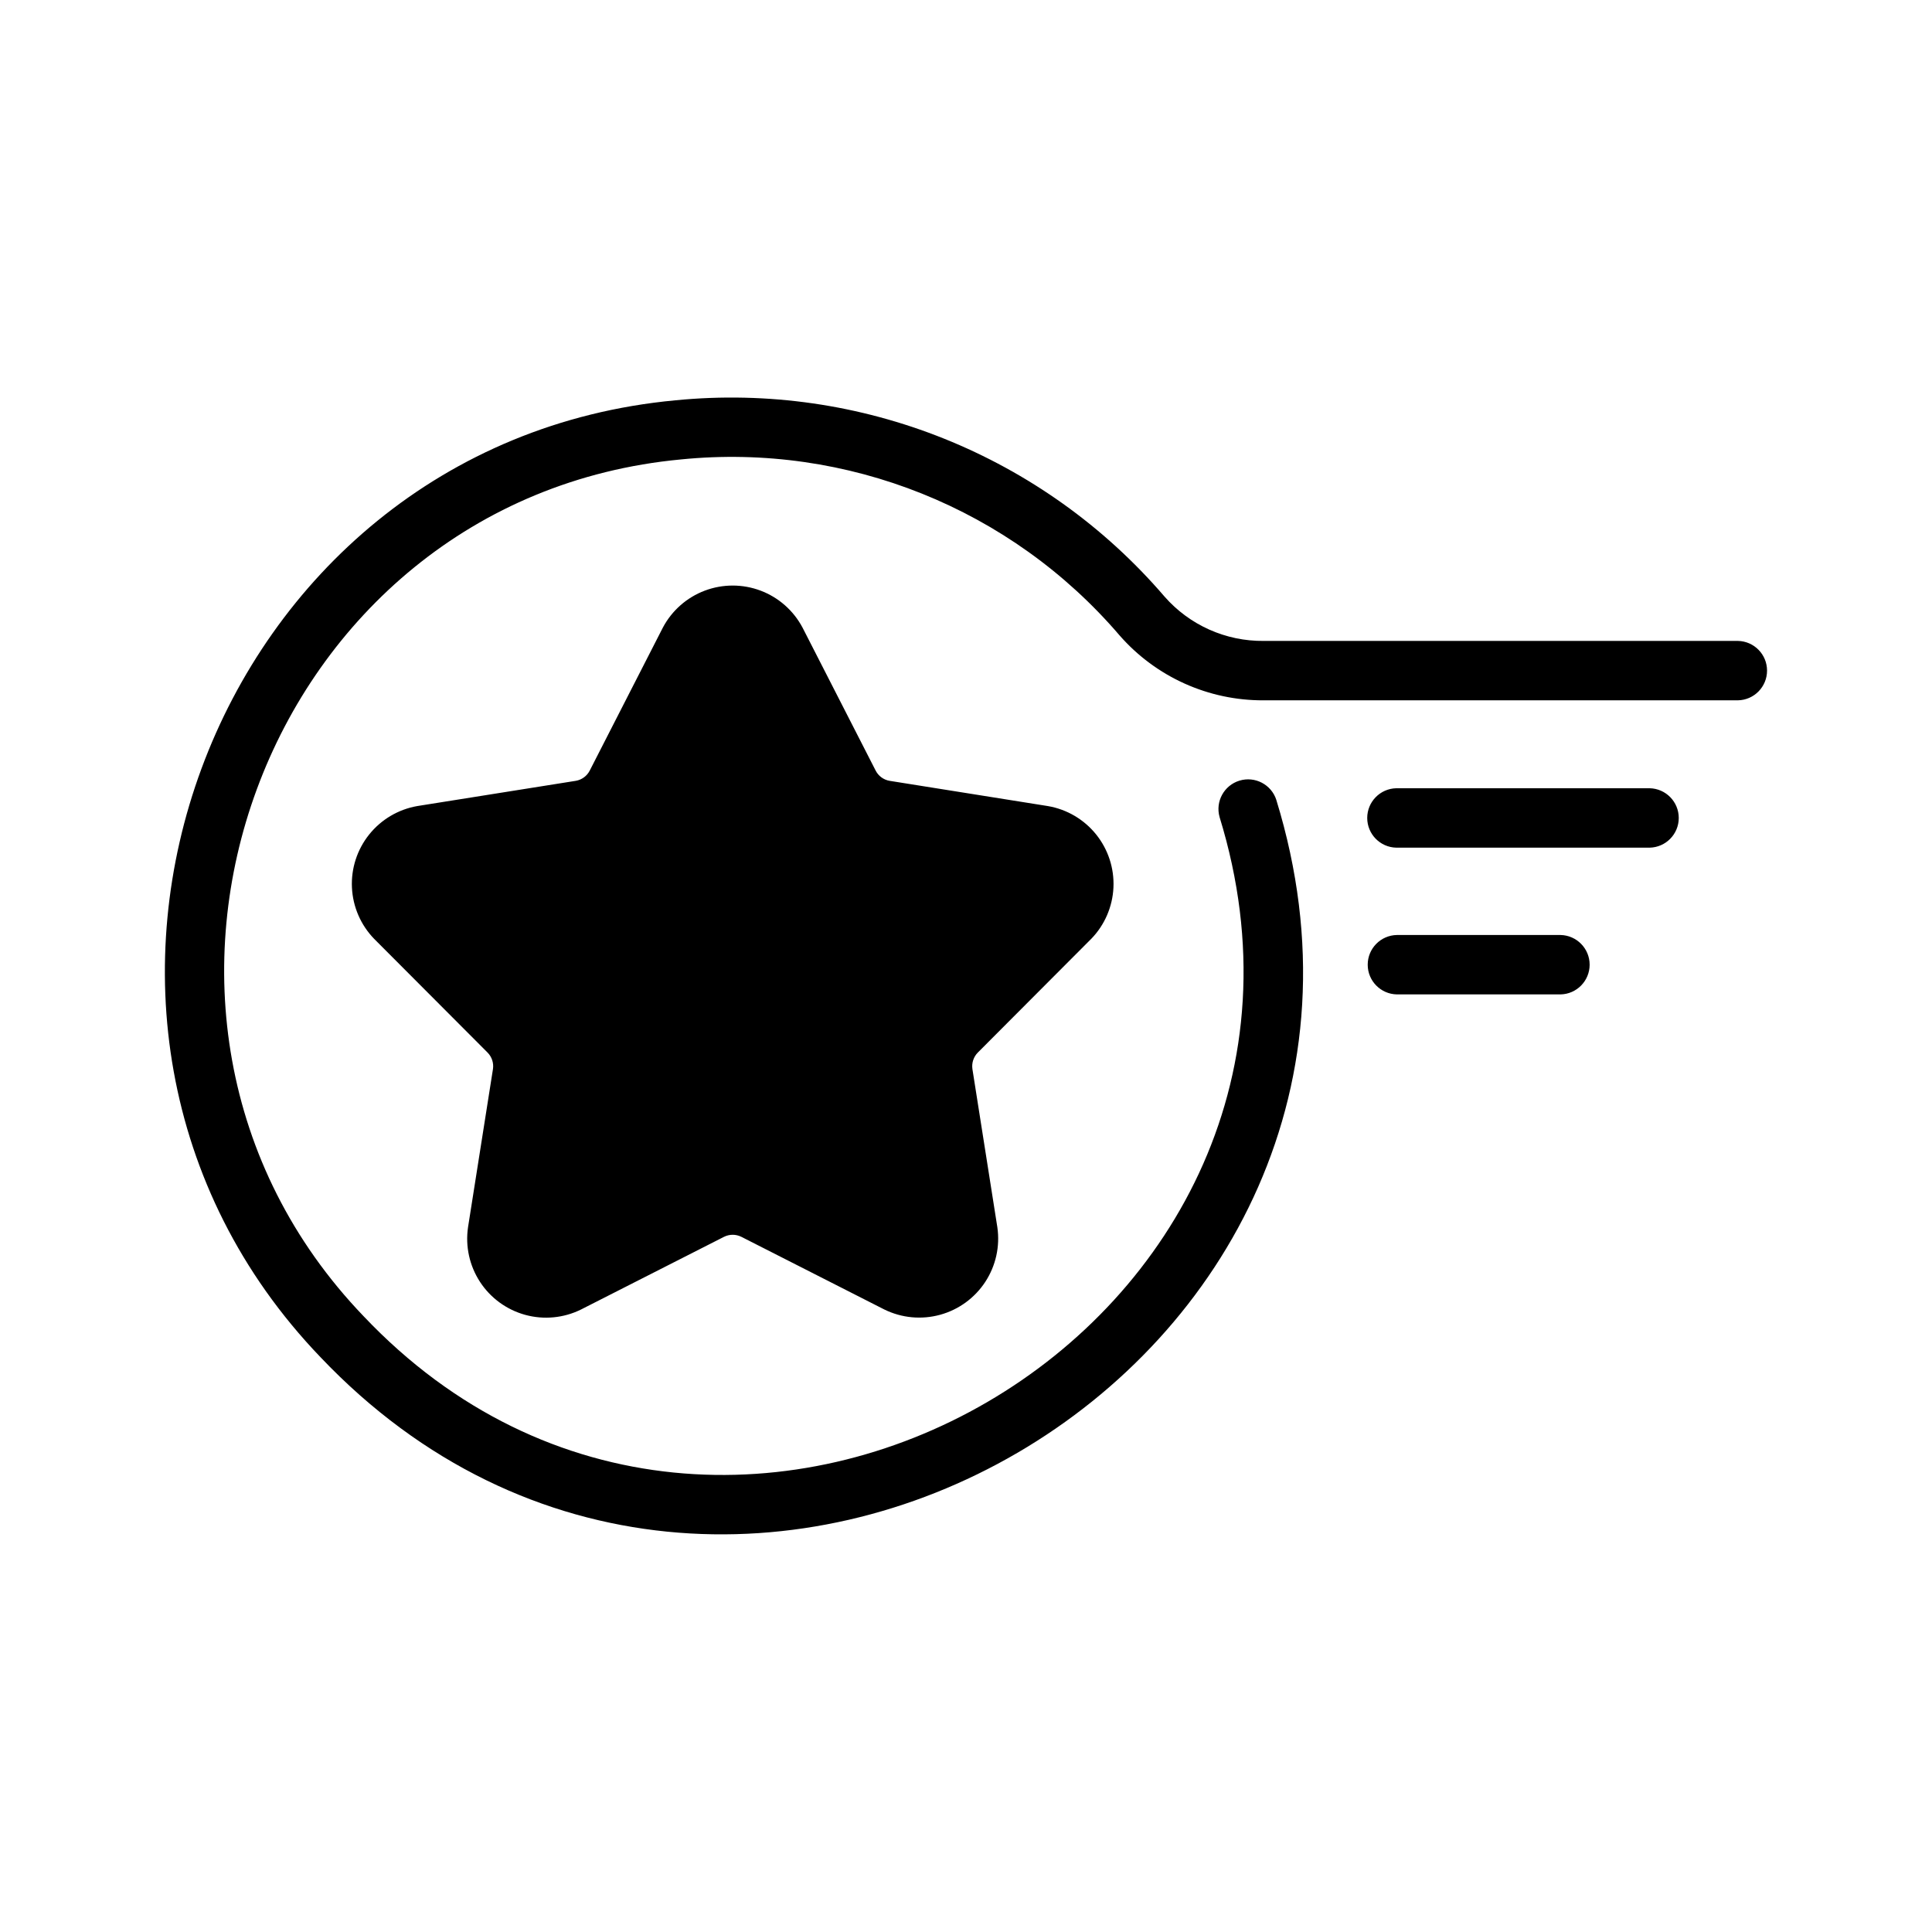 <?xml version="1.0" encoding="UTF-8"?>
<!-- Uploaded to: ICON Repo, www.svgrepo.com, Generator: ICON Repo Mixer Tools -->
<svg fill="#000000" width="800px" height="800px" version="1.1" viewBox="144 144 512 512" xmlns="http://www.w3.org/2000/svg">
 <path d="m581.18 368.64h-67.148c-4.281-0.094-7.703-3.59-7.703-7.871 0-4.285 3.422-7.781 7.703-7.875h67.148c4.281 0.094 7.707 3.59 7.707 7.875 0 4.281-3.426 7.777-7.707 7.871zm-23.617 23.145h-43.375 0.004c-4.293 0.074-7.734 3.578-7.734 7.871 0 4.293 3.441 7.793 7.734 7.871h43.375c4.281-0.09 7.703-3.59 7.703-7.871 0-4.285-3.422-7.781-7.703-7.871zm-124.38 1.023h0.004c3.555-3.664 5.648-8.5 5.887-13.602 0.234-5.098-1.398-10.109-4.602-14.086-3.203-3.977-7.746-6.644-12.777-7.504l-41.957-6.691h-0.004c-1.598-0.277-2.973-1.301-3.699-2.754l-19.363-37.863c-2.391-4.504-6.336-7.981-11.102-9.781-4.769-1.797-10.027-1.797-14.797 0-4.766 1.801-8.715 5.277-11.102 9.781l-19.363 37.863c-0.727 1.453-2.102 2.477-3.703 2.754l-42.035 6.691c-5.019 0.879-9.551 3.559-12.734 7.535-3.188 3.981-4.812 8.988-4.566 14.078 0.242 5.09 2.336 9.918 5.887 13.578l30.07 30.148c1.121 1.145 1.645 2.746 1.418 4.328l-6.613 41.957v0.004c-0.742 5.051 0.387 10.199 3.18 14.477 2.793 4.273 7.055 7.379 11.977 8.73 4.926 1.352 10.176 0.852 14.758-1.402l37.941-19.285c1.441-0.711 3.129-0.711 4.566 0l37.941 19.285h0.004c4.582 2.242 9.824 2.731 14.746 1.379 4.918-1.352 9.176-4.453 11.969-8.723 2.793-4.269 3.93-9.414 3.195-14.465l-6.613-41.957h0.004c-0.23-1.582 0.297-3.184 1.418-4.328zm171.38-78.957h-125.64c-10.055 0.113-19.66-4.172-26.293-11.73-32.141-37.457-80.531-56.879-129.65-52.035-123.75 11.57-179.8 164.21-94.07 253.56 108.48 114.22 299.61 2.676 253.32-147.68h0.004c-1.324-4.07-5.66-6.332-9.758-5.09-4.094 1.246-6.441 5.539-5.277 9.656 41.484 134.69-129.96 234.59-226.87 132.25-76.754-79.98-26.688-216.64 84.152-227.03h-0.004c44.023-4.402 87.414 13 116.19 46.602 9.641 11.039 23.605 17.332 38.258 17.238h125.64c4.285-0.082 7.719-3.582 7.719-7.871 0-4.289-3.434-7.789-7.723-7.871z"/>
</svg>